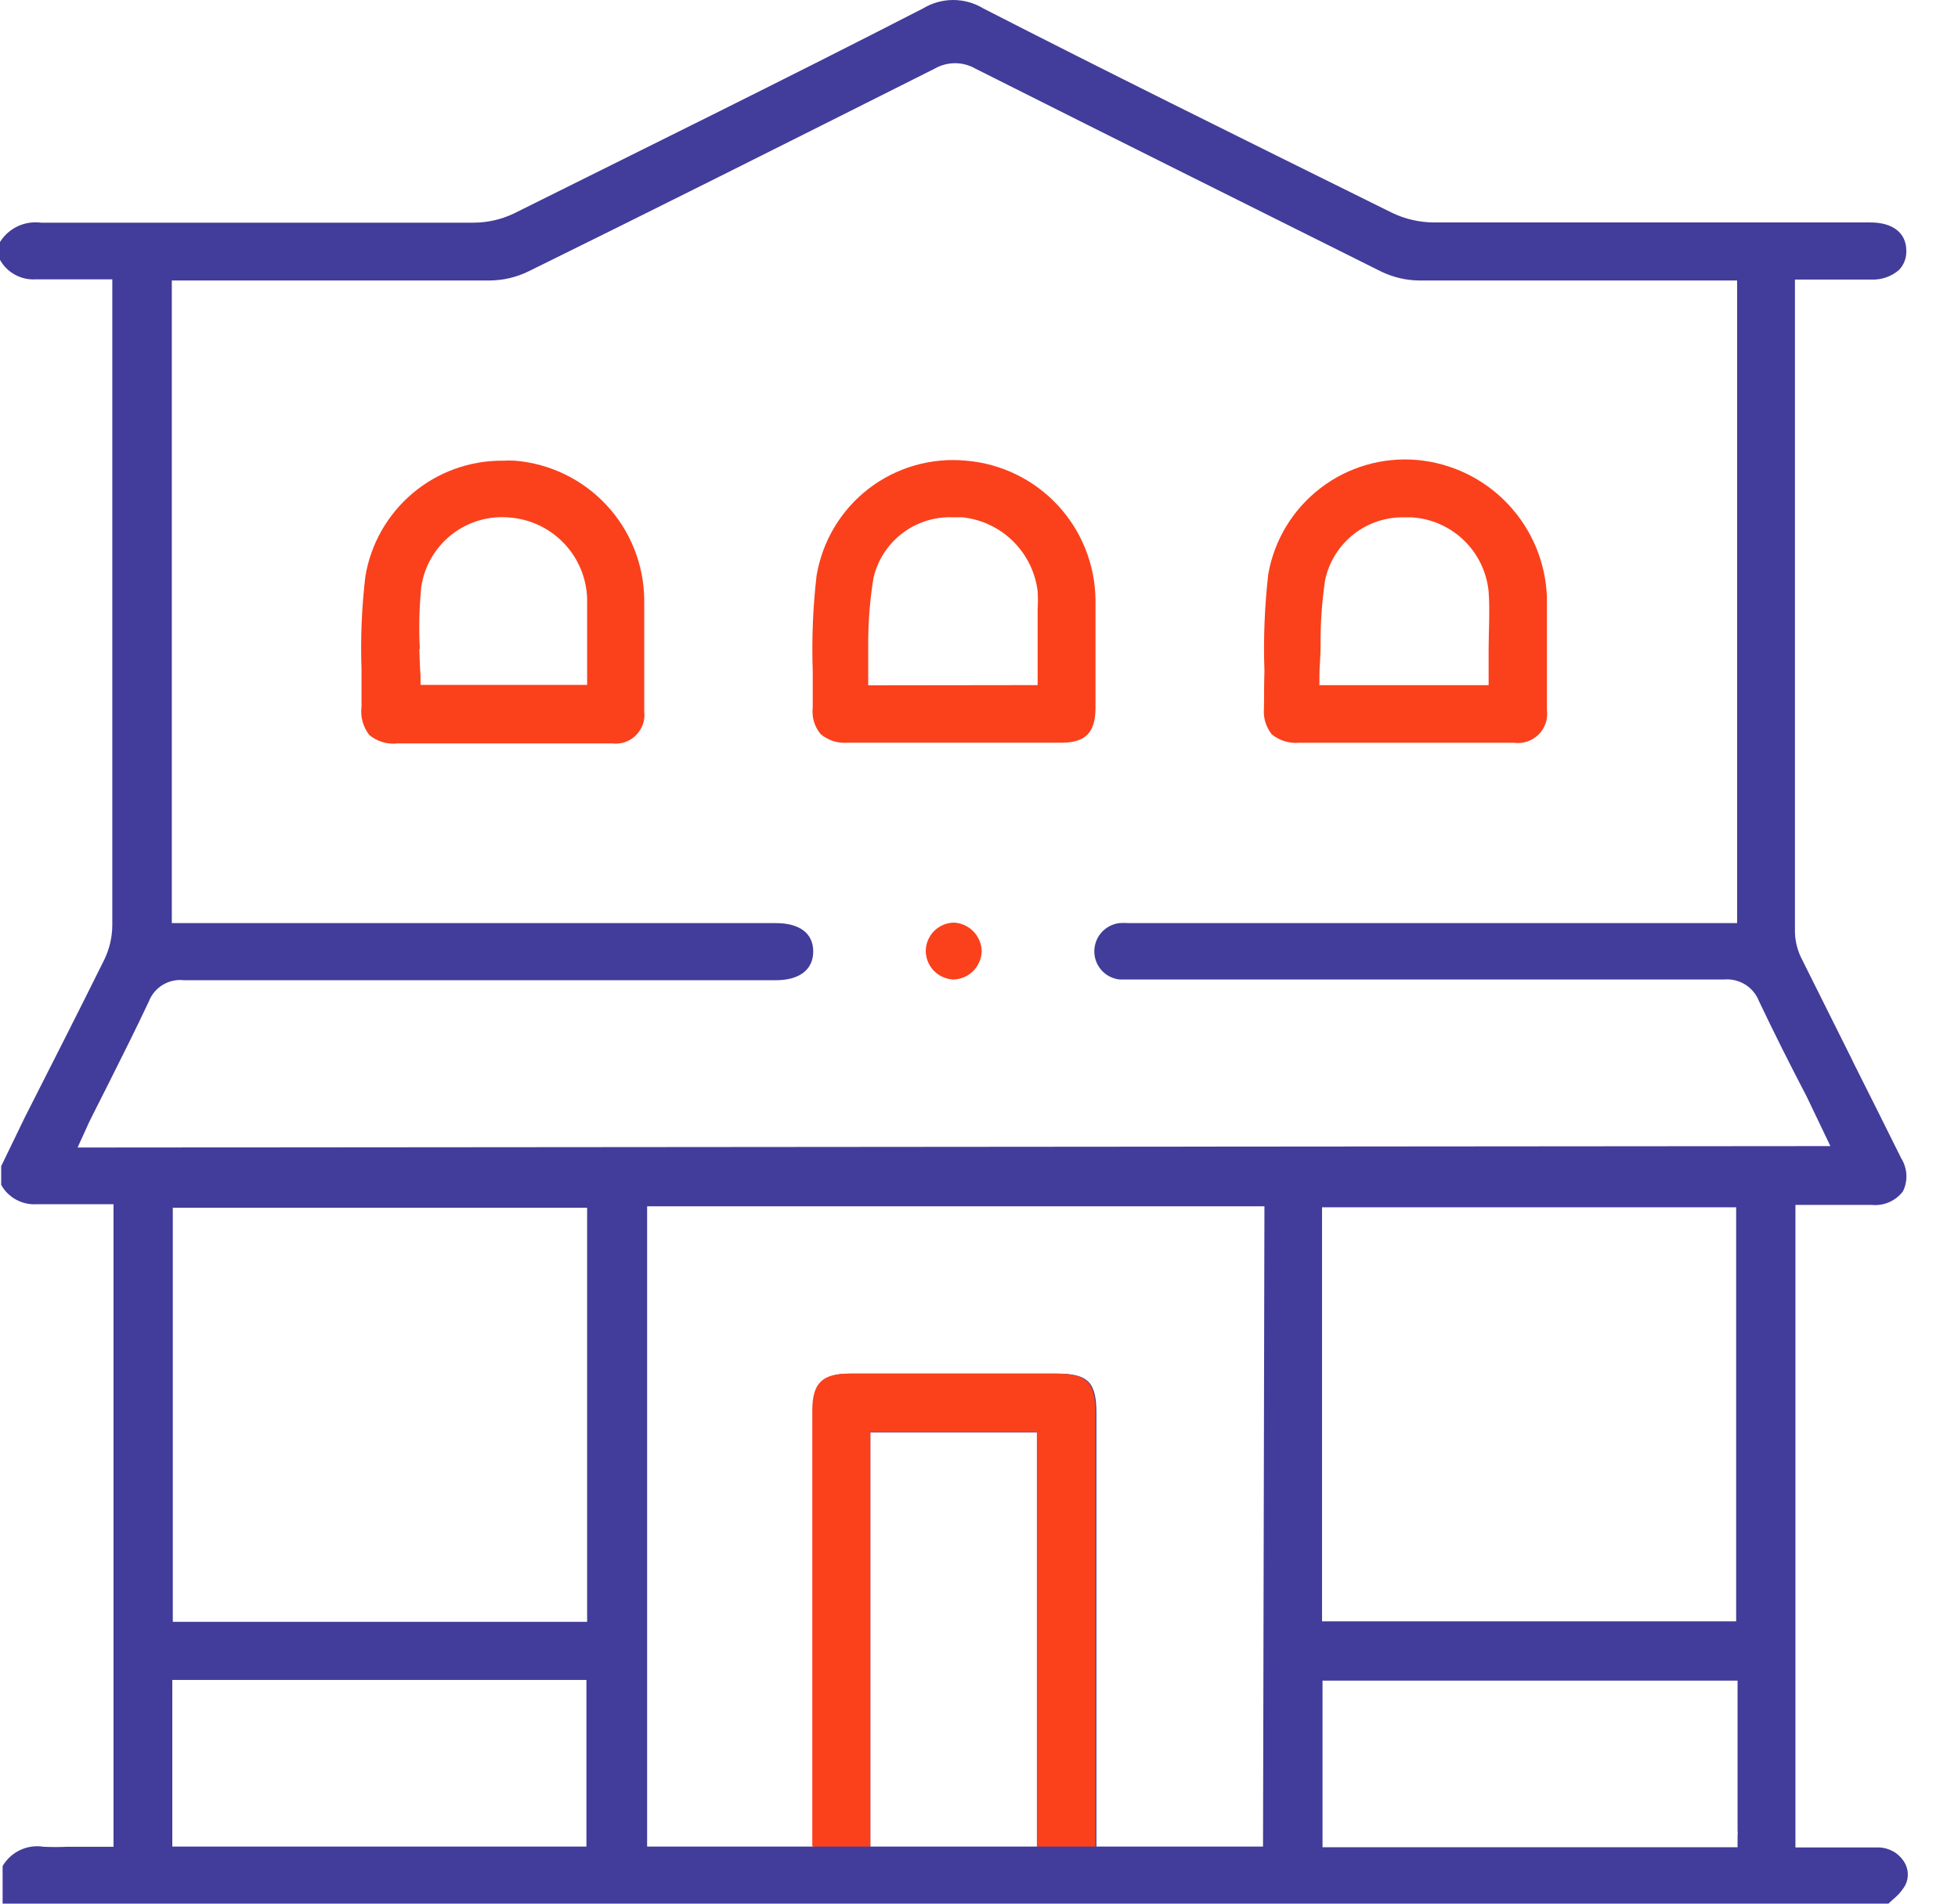 <svg width="36" height="35" viewBox="0 0 36 35" fill="none" xmlns="http://www.w3.org/2000/svg">
<path d="M35.006 34.225C34.956 34.148 34.889 34.084 34.808 34.039C34.728 33.994 34.638 33.969 34.546 33.967H34.021H33.011V22.153H34.415C34.524 22.164 34.634 22.147 34.734 22.103C34.835 22.059 34.922 21.991 34.988 21.903C35.035 21.808 35.056 21.703 35.051 21.598C35.045 21.492 35.014 21.389 34.958 21.3C34.665 20.709 34.371 20.122 34.083 19.549L34.039 19.457L33.133 17.642C33.053 17.489 33.008 17.32 33.002 17.147C33.002 13.903 33.002 10.661 33.002 7.42V5.508C33.002 5.468 33.002 5.429 33.002 5.381V5.14H34.402C34.591 5.149 34.776 5.085 34.918 4.961C35.007 4.866 35.054 4.74 35.05 4.611C35.05 4.282 34.8 4.09 34.393 4.09H31.076C29.659 4.09 28.014 4.09 26.373 4.09C26.098 4.09 25.827 4.027 25.581 3.906C22.592 2.427 20.277 1.281 18.081 0.156C17.913 0.054 17.721 0 17.525 0C17.329 0 17.137 0.054 16.969 0.156C14.414 1.469 11.745 2.781 9.443 3.928C9.214 4.036 8.965 4.093 8.712 4.094C7.321 4.094 5.929 4.094 4.538 4.094C3.225 4.094 1.978 4.094 0.753 4.094C0.606 4.075 0.458 4.098 0.324 4.161C0.191 4.224 0.078 4.324 0 4.449V4.777C0.064 4.893 0.16 4.988 0.276 5.051C0.392 5.115 0.524 5.144 0.656 5.136H0.753C0.88 5.136 1.02 5.136 1.19 5.136H2.065V7.695C2.065 10.758 2.065 13.905 2.065 17.007C2.064 17.225 2.015 17.44 1.921 17.637C1.44 18.608 0.941 19.589 0.459 20.538L0.022 21.44V21.785C0.086 21.901 0.182 21.995 0.299 22.058C0.415 22.121 0.546 22.149 0.678 22.14H0.775C0.901 22.14 1.037 22.14 1.212 22.14H2.087V33.954H1.238C1.093 33.961 0.947 33.961 0.801 33.954C0.654 33.93 0.504 33.952 0.369 34.015C0.235 34.078 0.123 34.181 0.048 34.309V35H34.721L34.791 34.934C34.888 34.858 34.97 34.765 35.032 34.659C35.066 34.59 35.081 34.515 35.077 34.439C35.072 34.363 35.048 34.289 35.006 34.225ZM1.426 21.098L1.584 20.753C1.615 20.683 1.645 20.613 1.68 20.547L2 19.913C2.245 19.422 2.499 18.919 2.735 18.416C2.784 18.288 2.874 18.179 2.991 18.108C3.108 18.037 3.246 18.006 3.382 18.022H9.889H14.265C14.703 18.022 14.952 17.825 14.952 17.493C14.952 17.16 14.703 16.972 14.265 16.972H3.159V5.157H6.319C7.106 5.157 8.043 5.157 8.997 5.157C9.245 5.156 9.49 5.1 9.714 4.991C11.902 3.915 14.265 2.729 17.183 1.263C17.298 1.197 17.428 1.162 17.56 1.162C17.692 1.162 17.822 1.197 17.936 1.263C20.763 2.685 23.187 3.889 25.401 4.996C25.616 5.098 25.85 5.154 26.088 5.157C27.051 5.157 28 5.157 28.805 5.157H31.939V16.972H20.759C20.699 16.968 20.639 16.968 20.579 16.972C20.452 16.988 20.336 17.05 20.251 17.145C20.166 17.241 20.12 17.365 20.12 17.493C20.12 17.621 20.168 17.745 20.255 17.841C20.341 17.936 20.46 17.996 20.588 18.009H20.754H25.375H31.694C31.83 17.996 31.967 18.028 32.084 18.099C32.201 18.171 32.291 18.279 32.341 18.407C32.626 19.007 32.923 19.597 33.216 20.157L33.654 21.072L1.426 21.098ZM3.177 22.205H10.795V29.819H3.177V22.205ZM10.782 33.95H3.168V30.887H10.782V33.95ZM19.065 33.95H16.002V26.336H19.065V33.95ZM23.222 33.95H20.159V25.986C20.159 25.413 20.006 25.255 19.437 25.255H15.634C15.14 25.255 14.961 25.435 14.961 25.933V33.95H11.898V22.179H23.248L23.222 33.95ZM24.307 22.197H31.921V29.81H24.307V22.197ZM31.947 33.652C31.951 33.69 31.951 33.728 31.947 33.766V33.963H24.316V30.9H31.947V33.652Z" fill="#423C9A"/>
<path d="M9.469 8.47C9.395 8.466 9.32 8.466 9.246 8.47C8.64 8.465 8.051 8.677 7.588 9.068C7.124 9.459 6.815 10.003 6.717 10.601C6.65 11.172 6.626 11.746 6.647 12.321C6.647 12.544 6.647 12.758 6.647 12.99C6.635 13.083 6.642 13.177 6.666 13.267C6.691 13.357 6.734 13.442 6.791 13.515C6.864 13.575 6.948 13.619 7.038 13.645C7.129 13.671 7.223 13.679 7.316 13.668H11.255C11.335 13.678 11.416 13.67 11.492 13.644C11.568 13.618 11.637 13.574 11.694 13.517C11.751 13.46 11.794 13.391 11.821 13.315C11.847 13.239 11.855 13.158 11.845 13.078C11.845 12.351 11.845 11.691 11.845 11.012C11.835 10.369 11.587 9.753 11.148 9.283C10.709 8.813 10.11 8.523 9.469 8.47ZM7.719 11.931C7.699 11.552 7.708 11.172 7.745 10.794C7.801 10.411 8.002 10.064 8.307 9.826C8.612 9.588 8.997 9.477 9.382 9.516C9.759 9.548 10.111 9.717 10.371 9.991C10.632 10.265 10.783 10.626 10.795 11.004C10.795 11.319 10.795 11.629 10.795 11.971V12.592H7.732V12.426C7.719 12.259 7.715 12.093 7.71 11.931H7.719Z" fill="#FA411C"/>
<path d="M15.582 13.655H19.52C19.958 13.655 20.137 13.467 20.142 13.029V12.981C20.142 12.377 20.142 11.699 20.142 11.03C20.135 10.384 19.888 9.763 19.449 9.29C19.009 8.817 18.409 8.524 17.765 8.47C17.124 8.408 16.482 8.592 15.971 8.985C15.46 9.379 15.118 9.951 15.013 10.588C14.946 11.168 14.923 11.754 14.943 12.338C14.943 12.561 14.943 12.775 14.943 13.007C14.933 13.095 14.941 13.183 14.965 13.267C14.99 13.351 15.032 13.43 15.088 13.497C15.225 13.613 15.403 13.67 15.582 13.655ZM15.963 12.6V12.425C15.963 12.246 15.963 12.062 15.963 11.878C15.96 11.461 15.992 11.044 16.059 10.631C16.133 10.303 16.32 10.012 16.587 9.807C16.854 9.602 17.184 9.498 17.52 9.511H17.695C18.045 9.548 18.372 9.702 18.623 9.948C18.874 10.195 19.035 10.519 19.078 10.868C19.085 10.981 19.085 11.095 19.078 11.209V12.596L15.963 12.6Z" fill="#FA411C"/>
<path d="M23.239 13.026C23.224 13.197 23.276 13.368 23.384 13.503C23.527 13.618 23.709 13.673 23.891 13.656H27.829C27.912 13.668 27.996 13.661 28.076 13.635C28.155 13.609 28.227 13.565 28.287 13.507C28.346 13.448 28.391 13.377 28.418 13.298C28.445 13.219 28.453 13.134 28.442 13.052V12.947C28.442 12.299 28.442 11.634 28.442 10.978C28.419 10.339 28.164 9.731 27.725 9.267C27.287 8.803 26.693 8.515 26.057 8.457C25.421 8.401 24.786 8.585 24.279 8.974C23.771 9.363 23.428 9.928 23.318 10.558C23.251 11.15 23.227 11.747 23.248 12.343C23.239 12.575 23.244 12.802 23.239 13.026ZM24.281 11.883C24.276 11.475 24.304 11.067 24.364 10.663C24.436 10.328 24.623 10.03 24.892 9.819C25.162 9.609 25.497 9.5 25.839 9.512H25.957C26.316 9.534 26.656 9.684 26.915 9.934C27.174 10.184 27.335 10.519 27.37 10.877C27.396 11.236 27.37 11.595 27.37 11.94C27.37 12.102 27.37 12.264 27.37 12.431V12.597H24.259V12.422C24.259 12.251 24.281 12.072 24.281 11.883Z" fill="#FA411C"/>
<path d="M17.542 16.963C17.405 16.964 17.274 17.019 17.177 17.115C17.079 17.212 17.024 17.342 17.021 17.479C17.021 17.615 17.073 17.746 17.167 17.845C17.261 17.943 17.389 18.002 17.525 18.009C17.662 18.006 17.793 17.952 17.89 17.856C17.988 17.759 18.045 17.629 18.05 17.492C18.048 17.356 17.994 17.226 17.9 17.128C17.806 17.029 17.678 16.971 17.542 16.963Z" fill="#FA411C"/>
<path d="M20.142 25.986V33.95H19.065V26.331H16.002V33.95H14.935V25.933C14.935 25.434 15.114 25.255 15.608 25.255H19.411C19.988 25.255 20.142 25.412 20.142 25.986Z" fill="#FA411C"/>
</svg>

